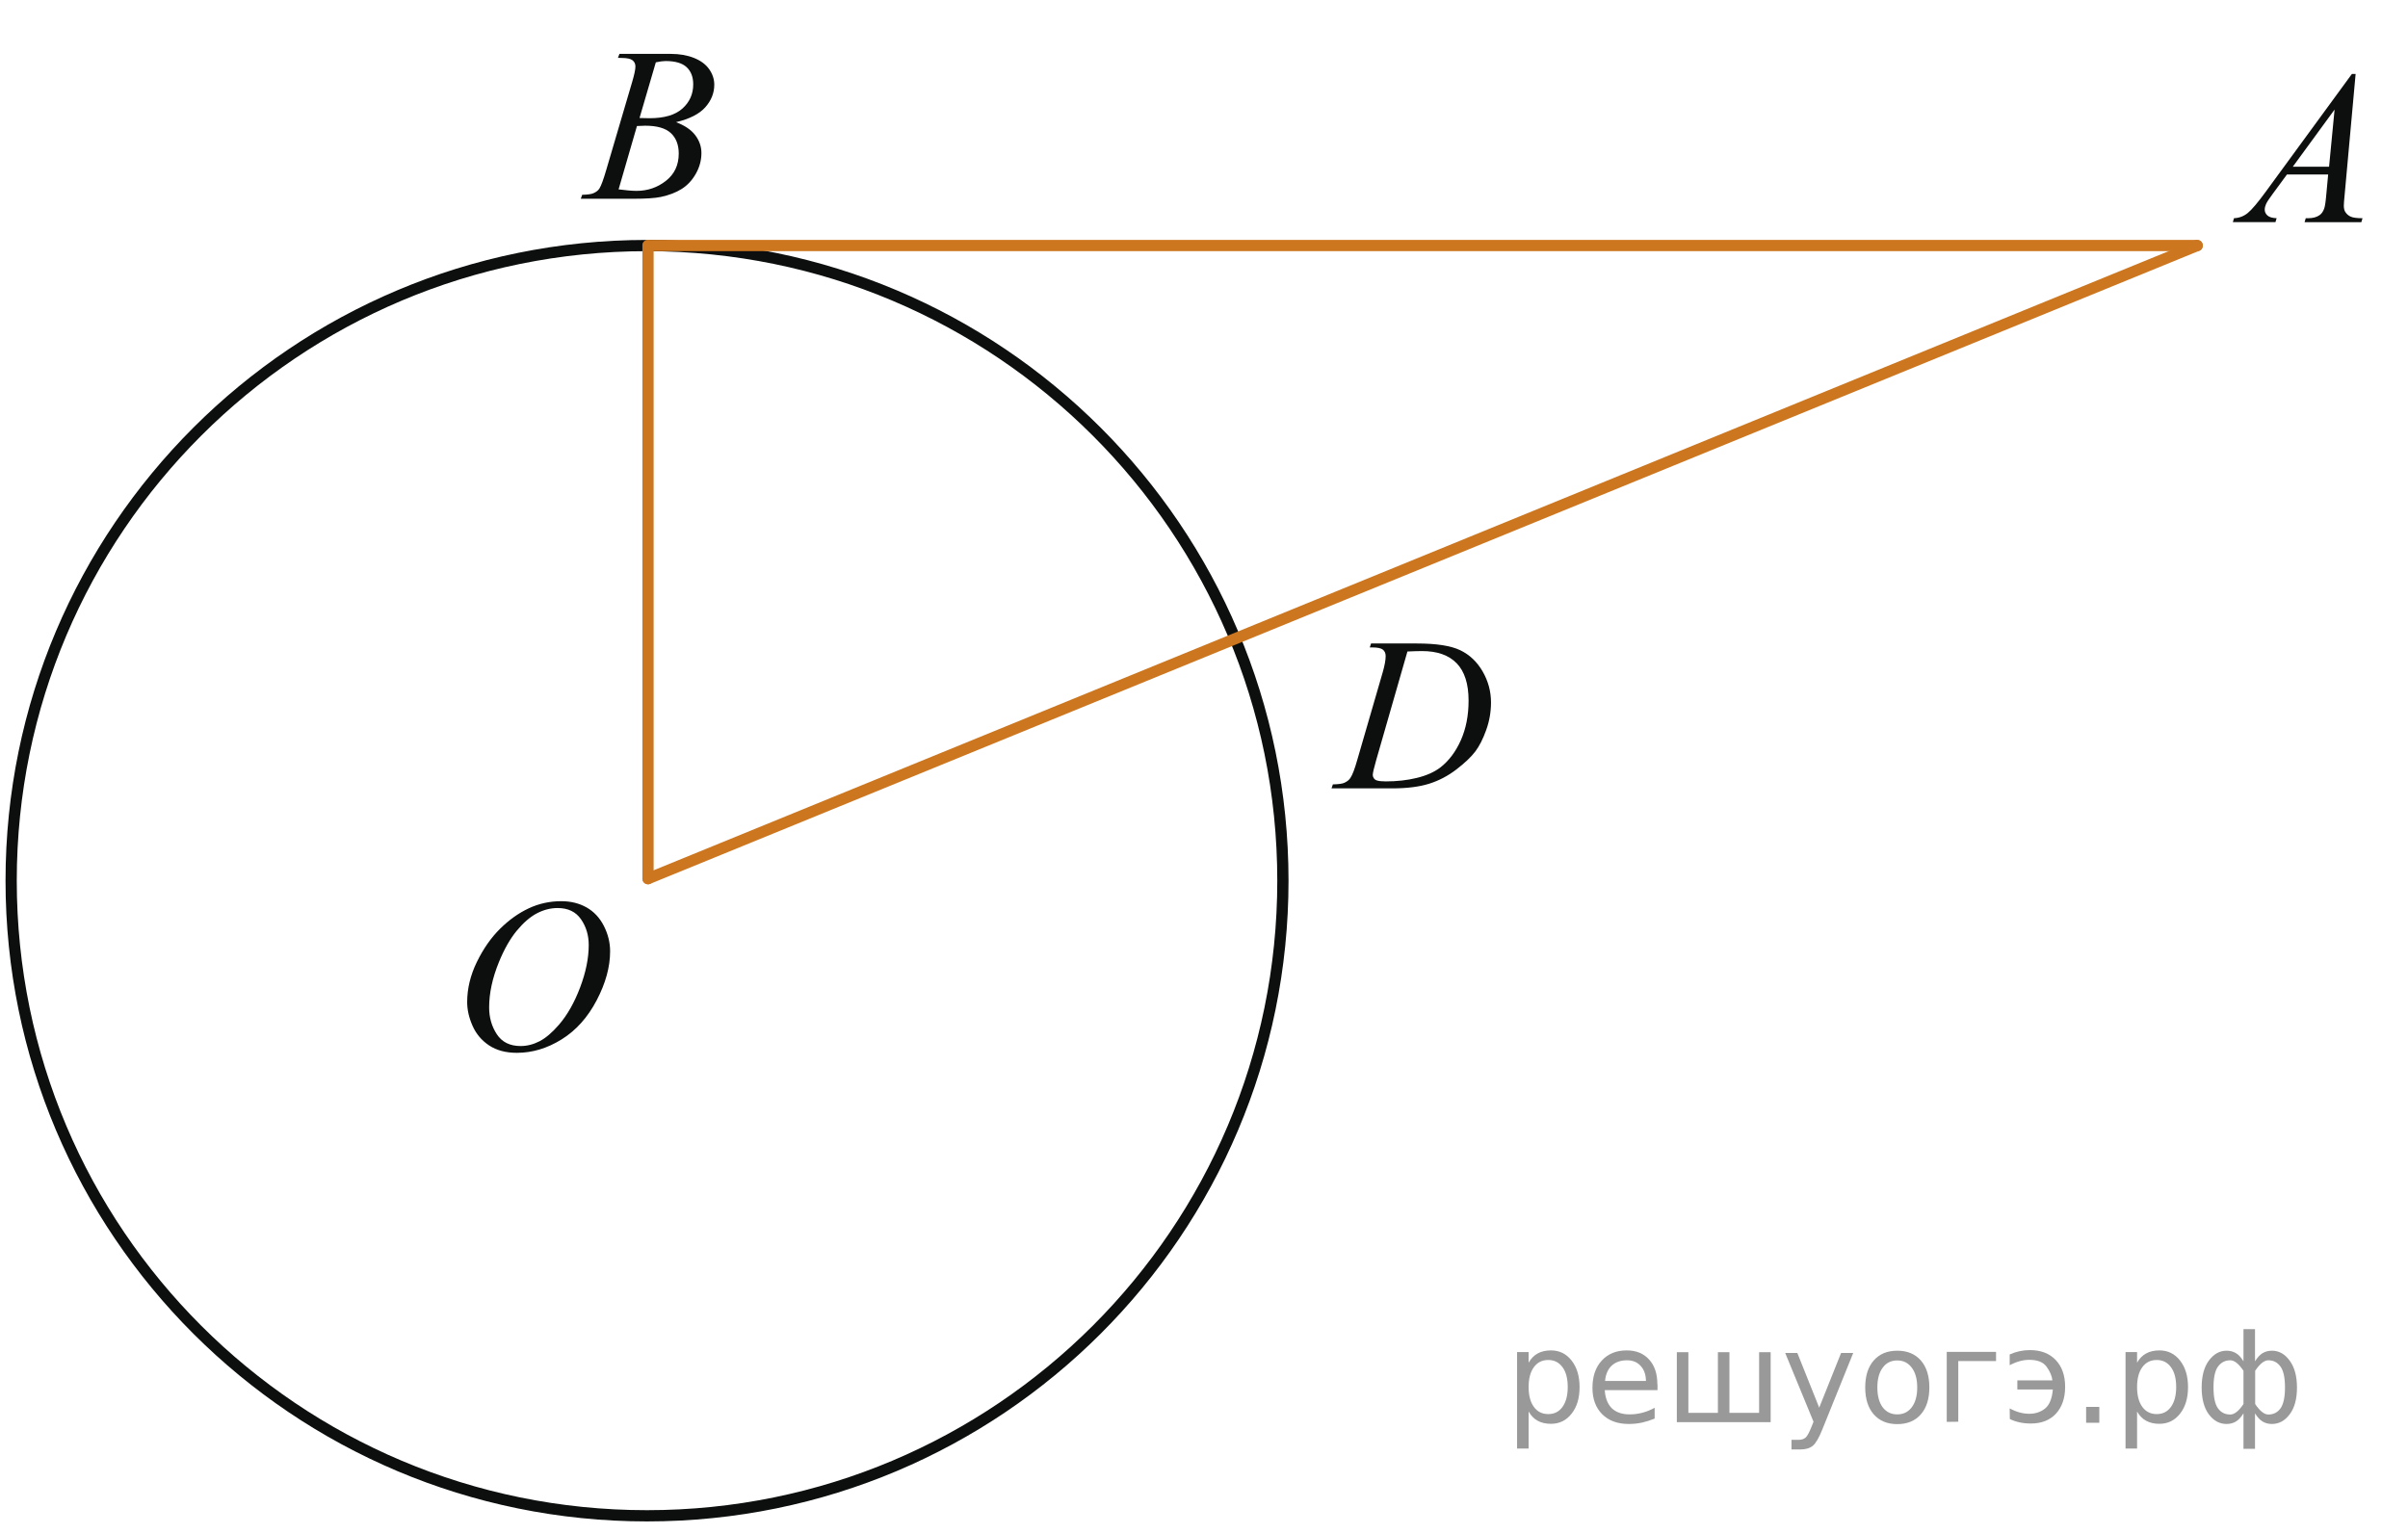 <?xml version="1.0" encoding="utf-8"?>
<!-- Generator: Adobe Illustrator 16.0.0, SVG Export Plug-In . SVG Version: 6.00 Build 0)  -->
<!DOCTYPE svg PUBLIC "-//W3C//DTD SVG 1.1//EN" "http://www.w3.org/Graphics/SVG/1.1/DTD/svg11.dtd">
<svg version="1.1" id="Слой_1" xmlns="http://www.w3.org/2000/svg" xmlns:xlink="http://www.w3.org/1999/xlink" x="0px" y="0px"
	 width="160.678px" height="102.411px" viewBox="0 0 160.678 102.411" enable-background="new 0 0 160.678 102.411"
	 xml:space="preserve">
<g>
	<g>
		<defs>
			<rect id="SVGID_1_" x="0" y="0.189" width="160.206" height="102.222"/>
		</defs>
		<clipPath id="SVGID_2_">
			<use xlink:href="#SVGID_1_"  overflow="visible"/>
		</clipPath>
	</g>
</g>
<path fill="none" stroke="#0D0F0F" stroke-width="0.75" stroke-linecap="round" stroke-linejoin="round" stroke-miterlimit="8" d="
	M43.173,16.389c-23.435,0-42.429,18.977-42.429,42.391c0,23.412,18.995,42.389,42.429,42.389c23.435,0,42.431-18.977,42.431-42.389
	C85.603,35.366,66.607,16.389,43.173,16.389L43.173,16.389z"/>
<line fill="none" stroke="#CC761F" stroke-width="0.75" stroke-linecap="round" stroke-linejoin="round" stroke-miterlimit="8" x1="43.24" y1="16.389" x2="146.611" y2="16.389"/>
<line fill="none" stroke="#CC761F" stroke-width="0.75" stroke-linecap="round" stroke-linejoin="round" stroke-miterlimit="8" x1="43.24" y1="16.389" x2="43.24" y2="58.644"/>
<line fill="none" stroke="#CC761F" stroke-width="0.75" stroke-linecap="round" stroke-linejoin="round" stroke-miterlimit="8" x1="43.24" y1="58.644" x2="146.611" y2="16.389"/>
<g>
	<g>
		<defs>
			<rect id="SVGID_3_" x="146.152" y="1.552" width="14.525" height="15.931"/>
		</defs>
		<clipPath id="SVGID_4_">
			<use xlink:href="#SVGID_3_"  overflow="visible"/>
		</clipPath>
		<g clip-path="url(#SVGID_4_)">
			<path fill="#0D0F0F" d="M157.183,4.937l-0.73,8.043c-0.037,0.375-0.057,0.623-0.057,0.742c0,0.19,0.036,0.335,0.105,0.435
				c0.09,0.138,0.212,0.24,0.365,0.307c0.154,0.067,0.413,0.1,0.777,0.1l-0.078,0.264h-3.788l0.078-0.264h0.163
				c0.308,0,0.558-0.067,0.752-0.2c0.137-0.09,0.243-0.24,0.318-0.449c0.053-0.147,0.103-0.494,0.148-1.041l0.114-1.227H152.6
				l-0.979,1.333c-0.222,0.299-0.361,0.515-0.418,0.645c-0.057,0.131-0.085,0.253-0.085,0.368c0,0.152,0.062,0.283,0.184,0.392
				c0.123,0.109,0.327,0.168,0.61,0.178l-0.078,0.264h-2.844l0.078-0.264c0.35-0.014,0.658-0.132,0.925-0.353
				c0.269-0.221,0.666-0.693,1.195-1.416l5.745-7.857H157.183z M155.779,7.312l-2.787,3.814h2.419L155.779,7.312z"/>
		</g>
	</g>
</g>
<g>
	<g>
		<defs>
			<rect id="SVGID_5_" x="36.227" width="14.525" height="15.93"/>
		</defs>
		<clipPath id="SVGID_6_">
			<use xlink:href="#SVGID_5_"  overflow="visible"/>
		</clipPath>
		<g clip-path="url(#SVGID_6_)">
			<path fill="#0D0F0F" d="M41.234,3.861l0.1-0.264h3.434c0.577,0,1.091,0.09,1.543,0.271c0.451,0.181,0.79,0.433,1.014,0.756
				s0.337,0.666,0.337,1.027c0,0.556-0.2,1.059-0.599,1.508c-0.4,0.449-1.051,0.781-1.954,0.995c0.582,0.219,1.009,0.509,1.284,0.87
				c0.273,0.361,0.411,0.758,0.411,1.19c0,0.48-0.123,0.939-0.369,1.376c-0.246,0.438-0.563,0.777-0.947,1.02
				c-0.386,0.242-0.85,0.42-1.395,0.535c-0.388,0.081-0.992,0.121-1.814,0.121h-3.525l0.093-0.264
				c0.368-0.01,0.619-0.045,0.752-0.107c0.188-0.081,0.323-0.188,0.403-0.321c0.113-0.181,0.266-0.594,0.454-1.241l1.724-5.854
				c0.146-0.494,0.22-0.841,0.22-1.041c0-0.176-0.065-0.315-0.195-0.417s-0.377-0.153-0.741-0.153
				C41.381,3.869,41.306,3.866,41.234,3.861z M41.277,12.639c0.51,0.066,0.91,0.1,1.198,0.1c0.737,0,1.392-0.223,1.961-0.67
				c0.568-0.447,0.854-1.053,0.854-1.818c0-0.584-0.176-1.041-0.527-1.369C44.41,8.554,43.841,8.39,43.056,8.39
				c-0.151,0-0.336,0.007-0.554,0.021L41.277,12.639z M42.674,7.876c0.309,0.009,0.53,0.014,0.667,0.014
				c0.983,0,1.716-0.215,2.195-0.646c0.48-0.431,0.72-0.968,0.72-1.615c0-0.49-0.146-0.871-0.439-1.145
				c-0.293-0.273-0.761-0.41-1.404-0.41c-0.17,0-0.388,0.029-0.652,0.086L42.674,7.876z"/>
		</g>
	</g>
</g>
<g>
	<g>
		<defs>
			<rect id="SVGID_7_" x="86.427" y="39.352" width="15.811" height="15.93"/>
		</defs>
		<clipPath id="SVGID_8_">
			<use xlink:href="#SVGID_7_"  overflow="visible"/>
		</clipPath>
		<g clip-path="url(#SVGID_8_)">
			<path fill="#0D0F0F" d="M91.401,43.212l0.085-0.264h3.063c1.299,0,2.26,0.15,2.885,0.449s1.124,0.771,1.497,1.416
				c0.372,0.644,0.559,1.334,0.559,2.071c0,0.632-0.107,1.247-0.322,1.843c-0.214,0.597-0.457,1.075-0.729,1.433
				c-0.271,0.359-0.688,0.755-1.249,1.188c-0.562,0.433-1.17,0.752-1.825,0.959c-0.656,0.207-1.475,0.311-2.456,0.311h-4.062
				l0.092-0.265c0.373-0.01,0.623-0.043,0.75-0.101c0.188-0.08,0.328-0.189,0.417-0.328c0.137-0.199,0.29-0.602,0.46-1.204
				l1.698-5.847c0.132-0.461,0.197-0.822,0.197-1.084c0-0.186-0.062-0.328-0.184-0.428c-0.123-0.1-0.363-0.15-0.722-0.15
				L91.401,43.212L91.401,43.212z M93.913,43.483l-2.08,7.237c-0.155,0.542-0.233,0.877-0.233,1.005
				c0,0.076,0.024,0.148,0.074,0.221c0.05,0.071,0.117,0.119,0.202,0.143c0.123,0.043,0.321,0.064,0.595,0.064
				c0.74,0,1.428-0.076,2.063-0.232c0.635-0.153,1.155-0.383,1.562-0.688c0.574-0.442,1.034-1.05,1.38-1.825
				c0.345-0.775,0.517-1.657,0.517-2.646c0-1.117-0.265-1.947-0.793-2.492s-1.299-0.816-2.313-0.816
				C94.632,43.455,94.309,43.464,93.913,43.483z"/>
		</g>
	</g>
</g>
<g>
	<g>
		<defs>
			<rect id="SVGID_9_" x="28.322" y="56.768" width="15.81" height="17.279"/>
		</defs>
		<clipPath id="SVGID_10_">
			<use xlink:href="#SVGID_9_"  overflow="visible"/>
		</clipPath>
		<g clip-path="url(#SVGID_10_)">
			<path fill="#0D0F0F" d="M37.45,60.148c0.637,0,1.2,0.14,1.691,0.417c0.49,0.279,0.875,0.689,1.153,1.234
				c0.278,0.546,0.417,1.111,0.417,1.695c0,1.039-0.299,2.127-0.896,3.268c-0.597,1.14-1.376,2.01-2.338,2.609
				c-0.962,0.599-1.958,0.898-2.986,0.898c-0.741,0-1.36-0.166-1.857-0.496c-0.497-0.331-0.865-0.768-1.104-1.311
				c-0.238-0.541-0.357-1.067-0.357-1.577c0-0.904,0.217-1.798,0.647-2.681c0.432-0.884,0.947-1.621,1.546-2.213
				c0.599-0.594,1.238-1.049,1.917-1.367C35.963,60.306,36.686,60.148,37.45,60.148z M37.209,60.605
				c-0.472,0-0.933,0.118-1.383,0.353c-0.451,0.236-0.897,0.623-1.341,1.157c-0.443,0.536-0.842,1.236-1.196,2.104
				c-0.434,1.065-0.65,2.073-0.65,3.02c0,0.677,0.172,1.274,0.517,1.796c0.344,0.521,0.873,0.781,1.585,0.781
				c0.429,0,0.85-0.107,1.263-0.32c0.413-0.215,0.844-0.582,1.292-1.101c0.563-0.651,1.033-1.483,1.415-2.495
				s0.573-1.955,0.573-2.831c0-0.647-0.172-1.22-0.517-1.717S37.903,60.605,37.209,60.605z"/>
		</g>
	</g>
</g>
<g style="stroke:none;fill:#000;fill-opacity:0.40"><path d="m 102.0,94.2 v 2.48 h -0.77 v -6.44 h 0.77 v 0.71 q 0.24,-0.42 0.61,-0.62 0.37,-0.20 0.88,-0.20 0.85,0 1.38,0.68 0.53,0.68 0.53,1.77 0,1.10 -0.53,1.77 -0.53,0.68 -1.38,0.68 -0.51,0 -0.88,-0.20 -0.37,-0.20 -0.61,-0.62 z m 2.61,-1.63 q 0,-0.85 -0.35,-1.32 -0.35,-0.48 -0.95,-0.48 -0.61,0 -0.96,0.48 -0.35,0.48 -0.35,1.32 0,0.85 0.35,1.33 0.35,0.48 0.96,0.48 0.61,0 0.95,-0.48 0.35,-0.48 0.35,-1.33 z"/><path d="m 110.6,92.4 v 0.38 h -3.52 q 0.05,0.79 0.47,1.21 0.43,0.41 1.19,0.41 0.44,0 0.85,-0.11 0.42,-0.11 0.82,-0.33 v 0.72 q -0.41,0.17 -0.85,0.27 -0.43,0.09 -0.88,0.09 -1.12,0 -1.77,-0.65 -0.65,-0.65 -0.65,-1.76 0,-1.15 0.62,-1.82 0.62,-0.68 1.67,-0.68 0.94,0 1.49,0.61 0.55,0.60 0.55,1.65 z m -0.77,-0.23 q -0.01,-0.63 -0.35,-1.00 -0.34,-0.38 -0.91,-0.38 -0.64,0 -1.03,0.36 -0.38,0.36 -0.44,1.02 z"/><path d="m 115.4,94.3 h 1.98 v -4.05 h 0.77 v 4.67 h -6.26 v -4.67 h 0.77 v 4.05 h 1.97 v -4.05 h 0.77 z"/><path d="m 121.6,95.4 q -0.33,0.83 -0.63,1.09 -0.31,0.25 -0.82,0.25 h -0.61 v -0.64 h 0.45 q 0.32,0 0.49,-0.15 0.17,-0.15 0.39,-0.71 l 0.14,-0.35 -1.89,-4.59 h 0.81 l 1.46,3.65 1.46,-3.65 h 0.81 z"/><path d="m 126.6,90.8 q -0.62,0 -0.97,0.48 -0.36,0.48 -0.36,1.32 0,0.84 0.35,1.32 0.36,0.48 0.98,0.48 0.61,0 0.97,-0.48 0.36,-0.48 0.36,-1.32 0,-0.83 -0.36,-1.31 -0.36,-0.49 -0.97,-0.49 z m 0,-0.65 q 1,0 1.57,0.65 0.57,0.65 0.57,1.80 0,1.15 -0.57,1.80 -0.57,0.65 -1.57,0.65 -1.00,0 -1.57,-0.65 -0.57,-0.65 -0.57,-1.80 0,-1.15 0.57,-1.80 0.57,-0.65 1.57,-0.65 z"/><path d="m 129.9,94.9 v -4.67 h 3.29 v 0.61 h -2.52 v 4.05 z"/><path d="m 134.1,94.0 q 0.66,0.36 1.31,0.36 0.61,0 1.05,-0.35 0.44,-0.36 0.52,-1.27 h -2.37 v -0.61 h 2.34 q -0.05,-0.44 -0.38,-0.90 -0.33,-0.47 -1.16,-0.47 -0.64,0 -1.31,0.36 v -0.72 q 0.65,-0.29 1.35,-0.29 1.09,0 1.72,0.66 0.63,0.66 0.63,1.79 0,1.12 -0.61,1.79 -0.61,0.66 -1.68,0.66 -0.79,0 -1.40,-0.30 z"/><path d="m 139.2,93.9 h 0.88 v 1.06 h -0.88 z"/><path d="m 142.6,94.2 v 2.48 h -0.77 v -6.44 h 0.77 v 0.71 q 0.24,-0.42 0.61,-0.62 0.37,-0.20 0.88,-0.20 0.85,0 1.38,0.68 0.53,0.68 0.53,1.77 0,1.10 -0.53,1.77 -0.53,0.68 -1.38,0.68 -0.51,0 -0.88,-0.20 -0.37,-0.20 -0.61,-0.62 z m 2.61,-1.63 q 0,-0.85 -0.35,-1.32 -0.35,-0.48 -0.95,-0.48 -0.61,0 -0.96,0.48 -0.35,0.48 -0.35,1.32 0,0.85 0.35,1.33 0.35,0.48 0.96,0.48 0.61,0 0.95,-0.48 0.35,-0.48 0.35,-1.33 z"/><path d="m 147.7,92.6 q 0,0.98 0.30,1.40 0.30,0.41 0.82,0.41 0.41,0 0.88,-0.70 v -2.22 q -0.47,-0.70 -0.88,-0.70 -0.51,0 -0.82,0.42 -0.30,0.41 -0.30,1.39 z m 2,4.10 v -2.37 q -0.24,0.39 -0.51,0.55 -0.27,0.16 -0.62,0.16 -0.70,0 -1.18,-0.64 -0.48,-0.65 -0.48,-1.79 0,-1.15 0.48,-1.80 0.49,-0.66 1.18,-0.66 0.35,0 0.62,0.16 0.28,0.16 0.51,0.55 v -2.15 h 0.77 v 2.15 q 0.24,-0.39 0.51,-0.55 0.28,-0.16 0.62,-0.16 0.70,0 1.18,0.66 0.49,0.66 0.49,1.80 0,1.15 -0.49,1.79 -0.48,0.64 -1.18,0.64 -0.35,0 -0.62,-0.16 -0.27,-0.16 -0.51,-0.55 v 2.37 z m 2.77,-4.10 q 0,-0.98 -0.30,-1.39 -0.30,-0.42 -0.81,-0.42 -0.41,0 -0.88,0.70 v 2.22 q 0.47,0.70 0.88,0.70 0.51,0 0.81,-0.41 0.30,-0.42 0.30,-1.40 z"/></g></svg>

<!--File created and owned by https://sdamgia.ru. Copying is prohibited. All rights reserved.-->
